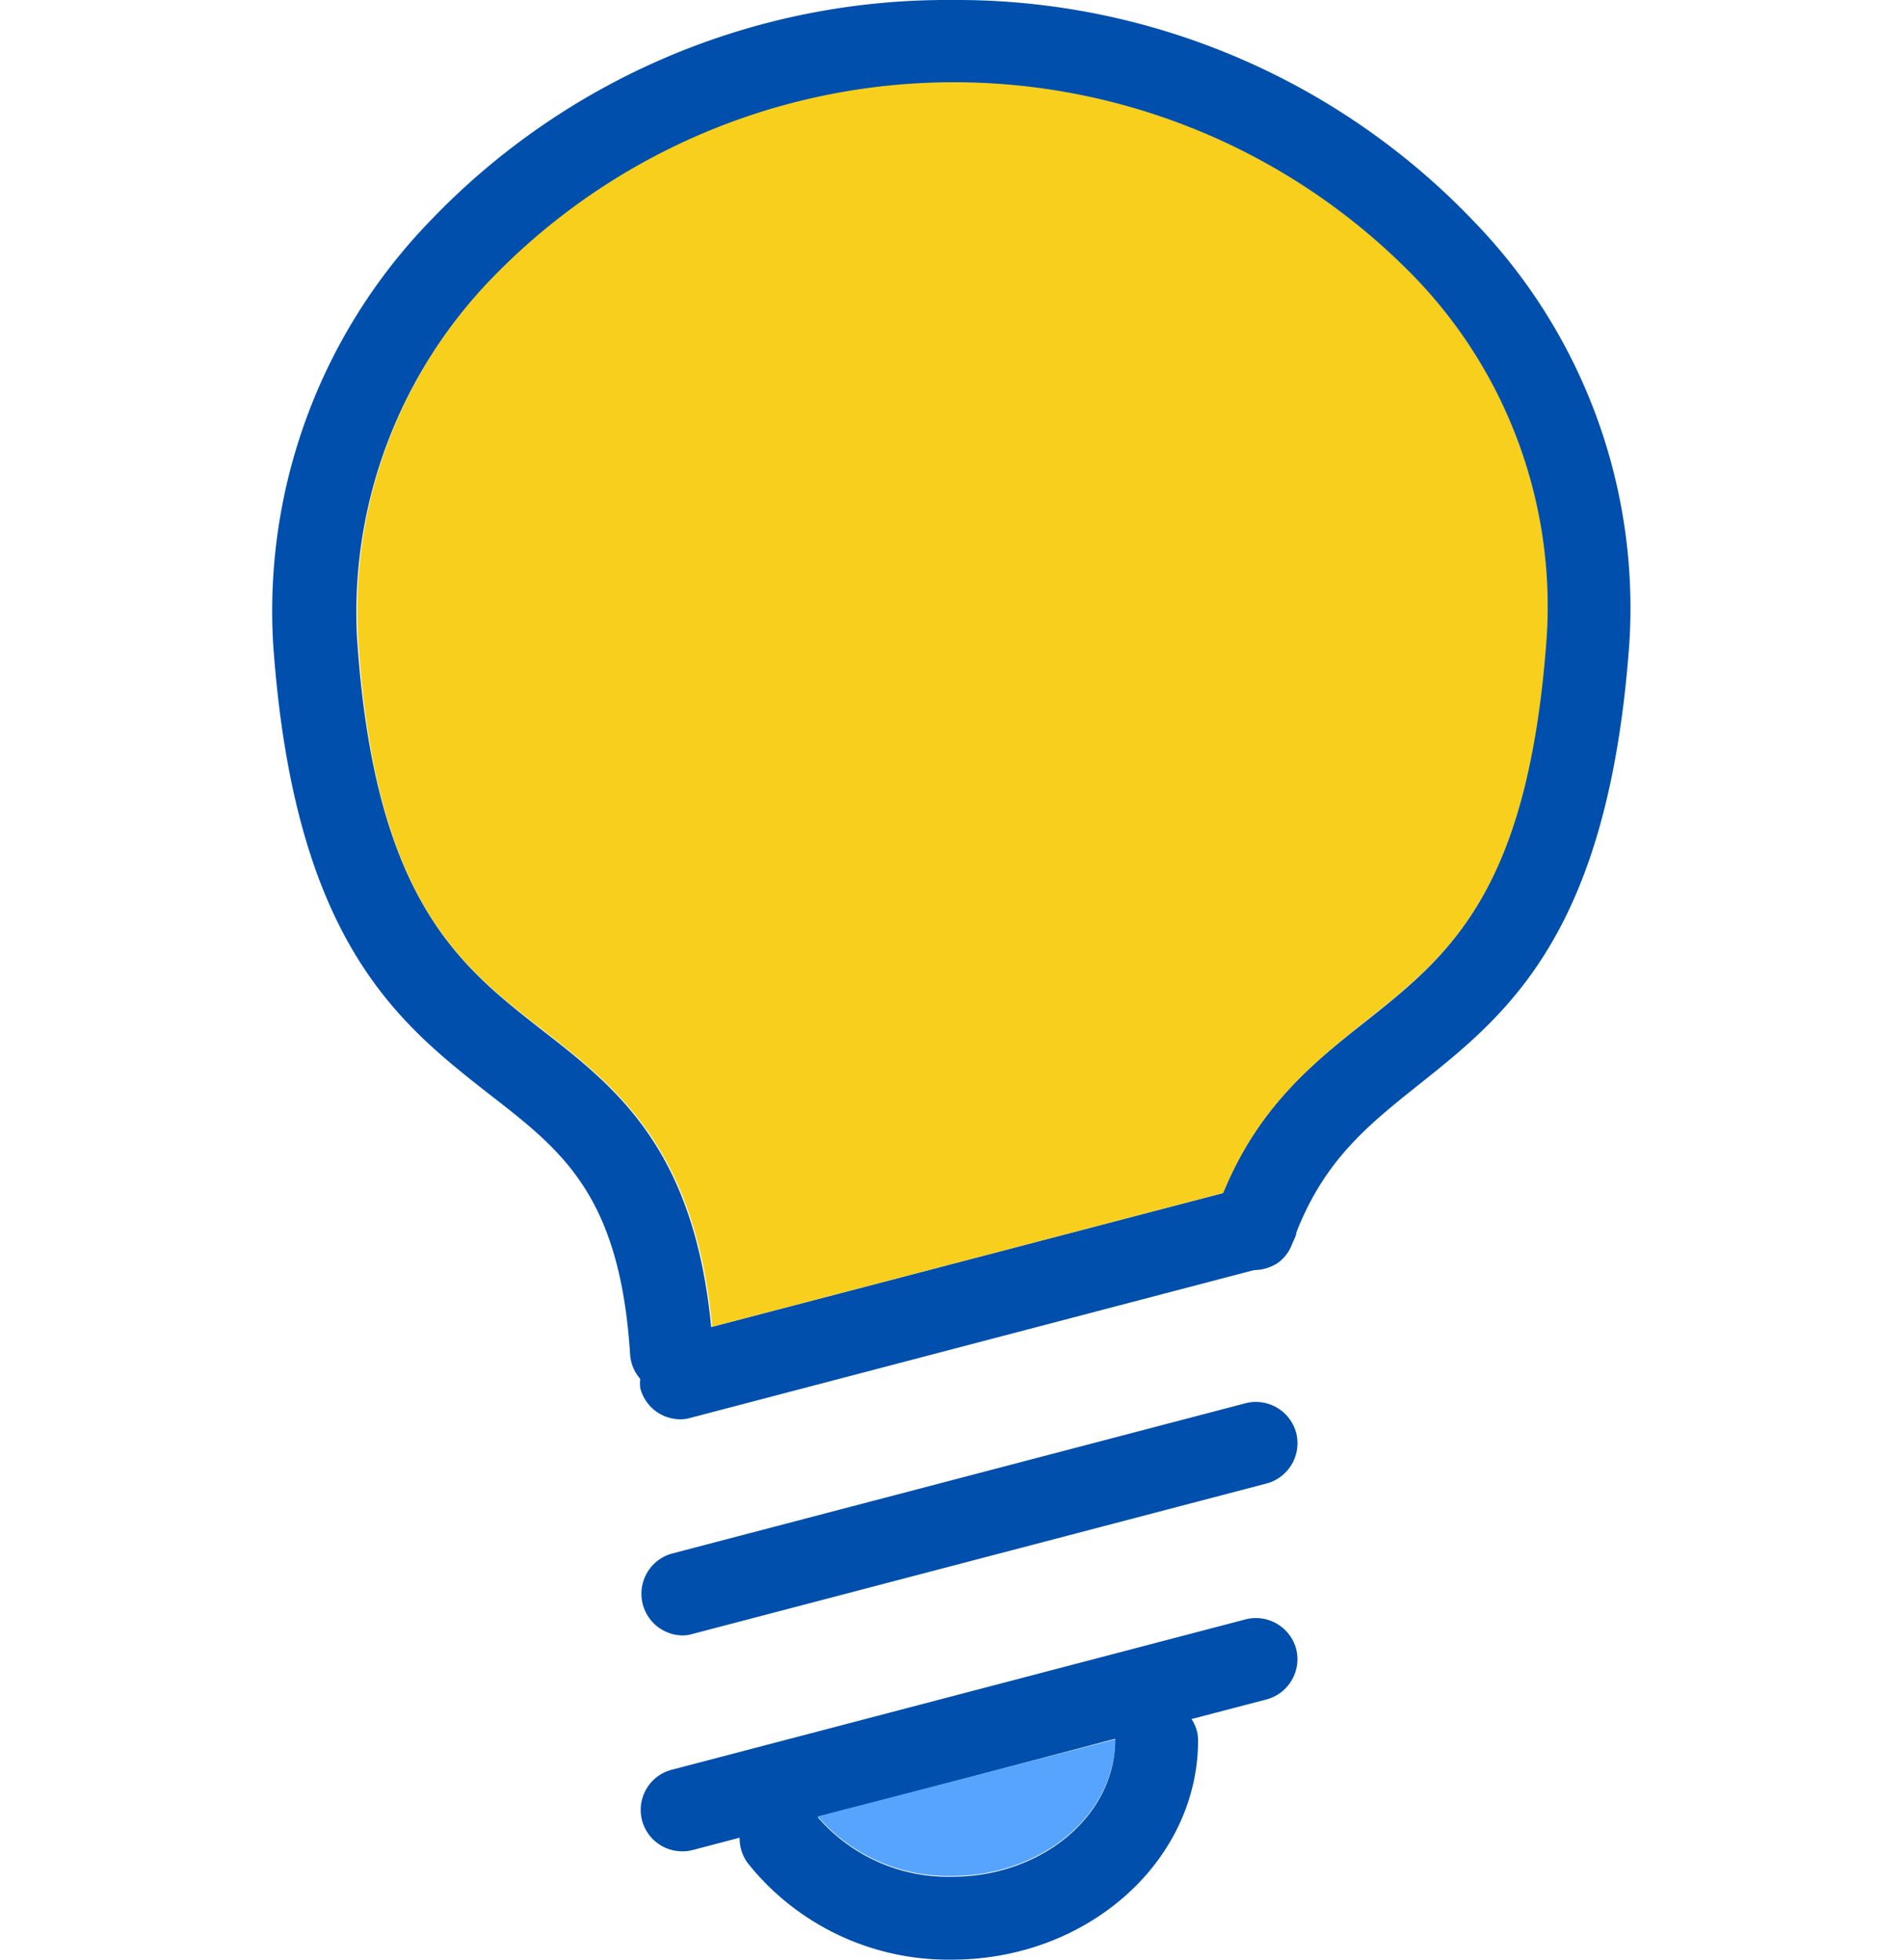 <svg xmlns="http://www.w3.org/2000/svg" width="68" height="70" viewBox="0 0 51.76 74.71"><defs><style>.cls-1{fill:#004fac;}.cls-2{fill:#f8cf1c;}.cls-3{fill:#57a4ff;}</style></defs><title>Asset 1</title><g id="Layer_2" data-name="Layer 2"><g id="Layer_1-2" data-name="Layer 1"><path class="cls-1" d="M51.7,24.5c-.79,11.09-4.64,14.16-8.05,16.87C41.75,42.89,40.09,44.21,39,47c0,.12-.1.25-.14.38a1.54,1.54,0,0,1-.55.76l0,0a1.65,1.65,0,0,1-1.43.2,1.59,1.59,0,0,1-1-2c.1-.29.2-.56.31-.82,1.36-3.32,3.45-5,5.46-6.58,3.18-2.53,6.18-4.92,6.87-14.63a18.07,18.07,0,0,0-5.06-13.64,24.48,24.48,0,0,0-35.16,0A18.23,18.23,0,0,0,3.2,24.28c.65,10,3.9,12.52,7,14.95,2.87,2.23,5.84,4.53,6.5,11.35,0,.27.05.55.07.84a1.6,1.6,0,0,1-1.48,1.69h-.1a1.58,1.58,0,0,1-1.58-1.48c-.39-6.06-2.58-7.75-5.35-9.9C4.78,39,.79,35.91,0,24.49A21.39,21.39,0,0,1,6,8.41,27.23,27.23,0,0,1,25.87,0,27.24,27.24,0,0,1,45.8,8.47,21.17,21.17,0,0,1,51.7,24.5Z"/><path class="cls-1" d="M39,62.87a1.59,1.59,0,0,0-1.94-1.13L15.2,67.47a1.58,1.58,0,0,0,.4,3.11,1.38,1.38,0,0,0,.4-.05l1.79-.47,3-.78,11.34-3L35,65.54l2.83-.74A1.59,1.59,0,0,0,39,62.87Zm0-8.24a1.59,1.59,0,0,0-1.94-1.13L15.2,59.23a1.59,1.59,0,0,0,.4,3.12,1.39,1.39,0,0,0,.4-.06l21.86-5.73A1.59,1.59,0,0,0,39,54.63Zm0-8.24a1.59,1.59,0,0,0-1.94-1.13l-.83.22-19.48,5.1L15.2,51A1.59,1.59,0,0,0,14,52.55a1.28,1.28,0,0,0,0,.38,1.58,1.58,0,0,0,1.53,1.18,1.39,1.39,0,0,0,.4-.06l21.58-5.66.28-.07.23-.08a.94.94,0,0,0,.22-.12l0,0a.66.66,0,0,0,.18-.15,1.47,1.47,0,0,0,.22-.28A1.52,1.52,0,0,0,39,47,1.59,1.59,0,0,0,39,46.39Z"/><path class="cls-2" d="M48.55,24.27c-.69,9.71-3.69,12.1-6.87,14.63-2,1.6-4.1,3.26-5.46,6.58l-19.48,5.1c-.66-6.82-3.63-9.12-6.5-11.35-3.14-2.43-6.39-4.95-7-14.95a18.23,18.23,0,0,1,5.13-13.7,24.48,24.48,0,0,1,35.16,0A18.07,18.07,0,0,1,48.55,24.27Z"/><path class="cls-3" d="M32.1,66.31v0c0,2.87-2.79,5.21-6.22,5.21a6.58,6.58,0,0,1-5.12-2.27Z"/><path class="cls-1" d="M35.26,66.34c0,4.62-4.21,8.37-9.38,8.37a9.77,9.77,0,0,1-7.77-3.66,1.58,1.58,0,0,1,2.52-1.92l.13.15a6.58,6.58,0,0,0,5.12,2.27c3.43,0,6.22-2.34,6.22-5.21v0a1.58,1.58,0,0,1,1.58-1.55,1.53,1.53,0,0,1,1.35.78A1.47,1.47,0,0,1,35.26,66.34Z"/></g></g></svg>